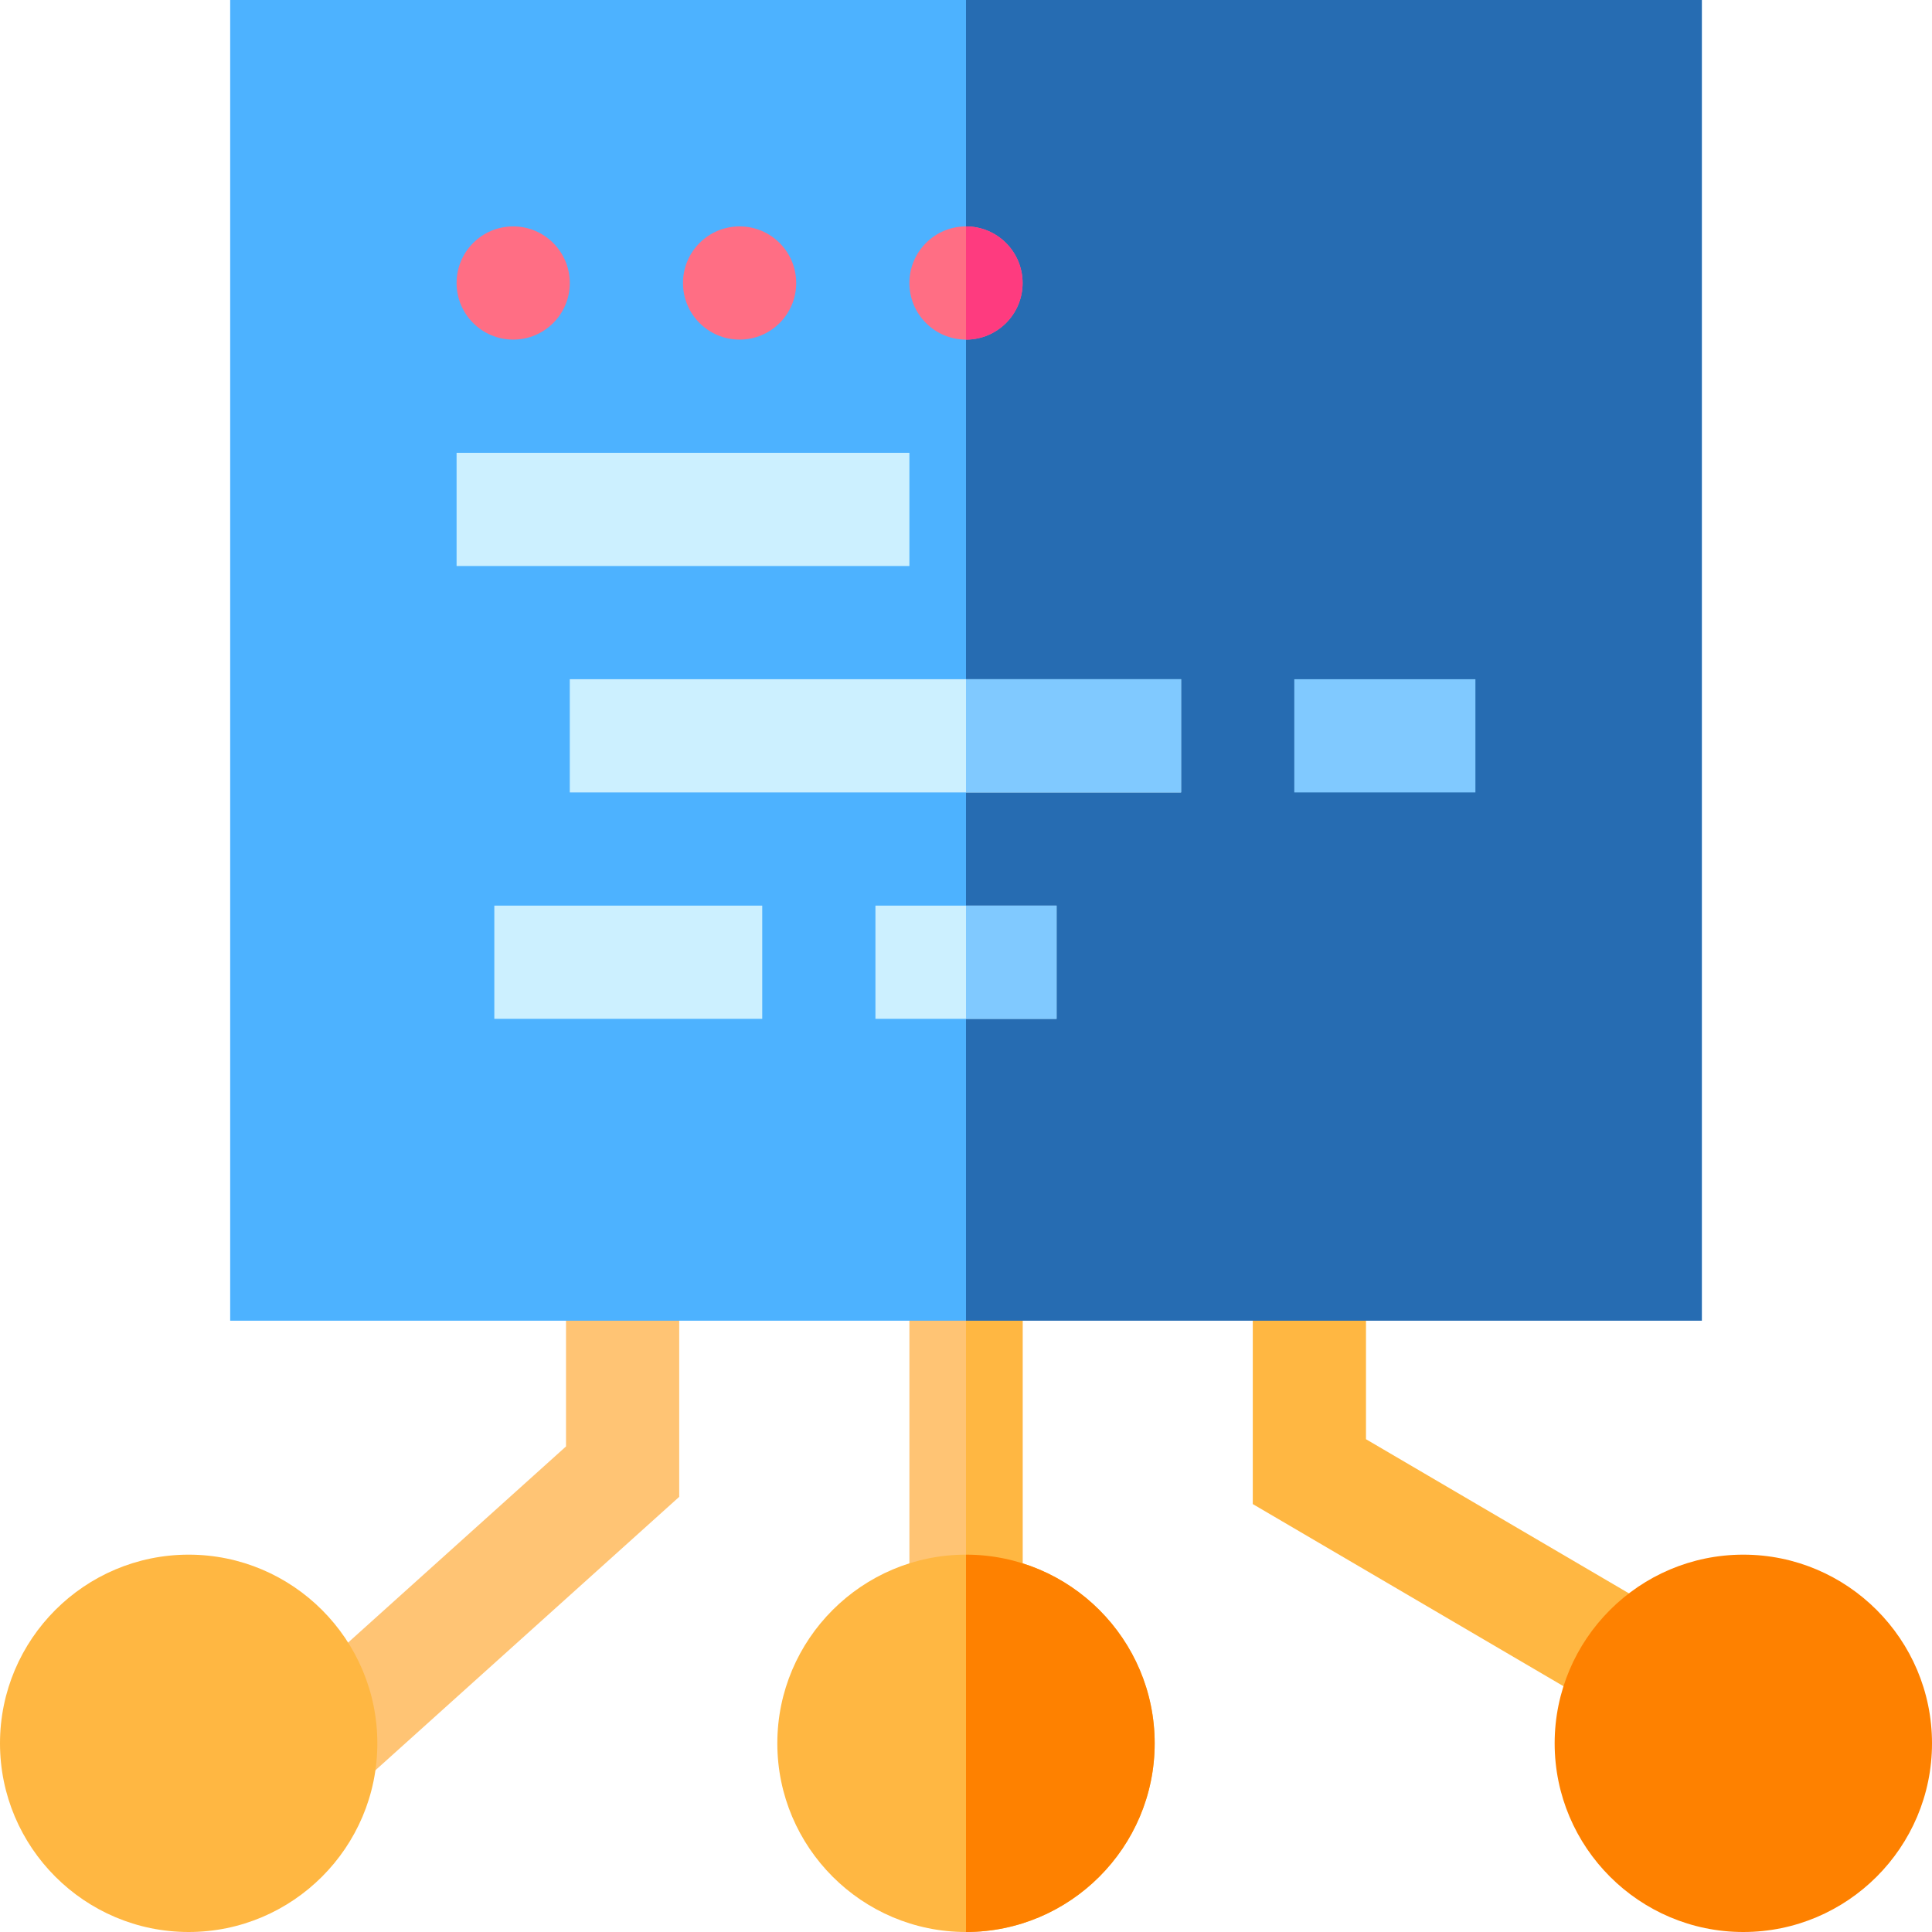 <svg height="512pt" viewBox="0 0 512 512" width="512pt" xmlns="http://www.w3.org/2000/svg"><path d="m95.035 473.148-20.07-22.297 75.035-67.531v-48.32h30v61.68zm0 0" fill="#ffc474"/><path d="m241 335h30v92h-30zm0 0" fill="#ffc474"/><path d="m426.414 453.941-94.414-55.348v-63.594h30v46.406l79.586 46.652zm0 0" fill="#ffb742"/><path d="m256 335h15v92h-15zm0 0" fill="#ffb742"/><path d="m451 350h-390v-350h390zm0 0" fill="#4db2ff"/><path d="m256 0h195v350h-195zm0 0" fill="#266cb2"/><path d="m50 512c-27.57 0-50-22.43-50-50s22.43-50 50-50 50 22.43 50 50-22.43 50-50 50zm0 0" fill="#ffb742"/><path d="m256 512c-27.57 0-50-22.43-50-50s22.43-50 50-50 50 22.43 50 50-22.43 50-50 50zm0 0" fill="#ffb742"/><path d="m462 512c-27.57 0-50-22.43-50-50s22.43-50 50-50 50 22.43 50 50-22.43 50-50 50zm0 0" fill="#fe8100"/><path d="m151 75c0 8.285-6.715 15-15 15s-15-6.715-15-15 6.715-15 15-15 15 6.715 15 15zm0 0" fill="#ff6e84"/><path d="m211 75c0 8.285-6.715 15-15 15s-15-6.715-15-15 6.715-15 15-15 15 6.715 15 15zm0 0" fill="#ff6e84"/><path d="m271 75c0 8.285-6.715 15-15 15s-15-6.715-15-15 6.715-15 15-15 15 6.715 15 15zm0 0" fill="#ff6e84"/><g fill="#ccf0ff"><path d="m121 120h120v30h-120zm0 0"/><path d="m151 180h162v30h-162zm0 0"/><path d="m131 240h71v30h-71zm0 0"/><path d="m232 240h48v30h-48zm0 0"/></g><path d="m343 180h48v30h-48zm0 0" fill="#80c9ff"/><path d="m256 180h57v30h-57zm0 0" fill="#80c9ff"/><path d="m256 240h24v30h-24zm0 0" fill="#80c9ff"/><path d="m271 75c0-8.285-6.715-15-15-15v30c8.285 0 15-6.715 15-15zm0 0" fill="#fe3b7f"/><path d="m306 462c0-27.57-22.43-50-50-50v100c27.57 0 50-22.43 50-50zm0 0" fill="#fe8100"/></svg>